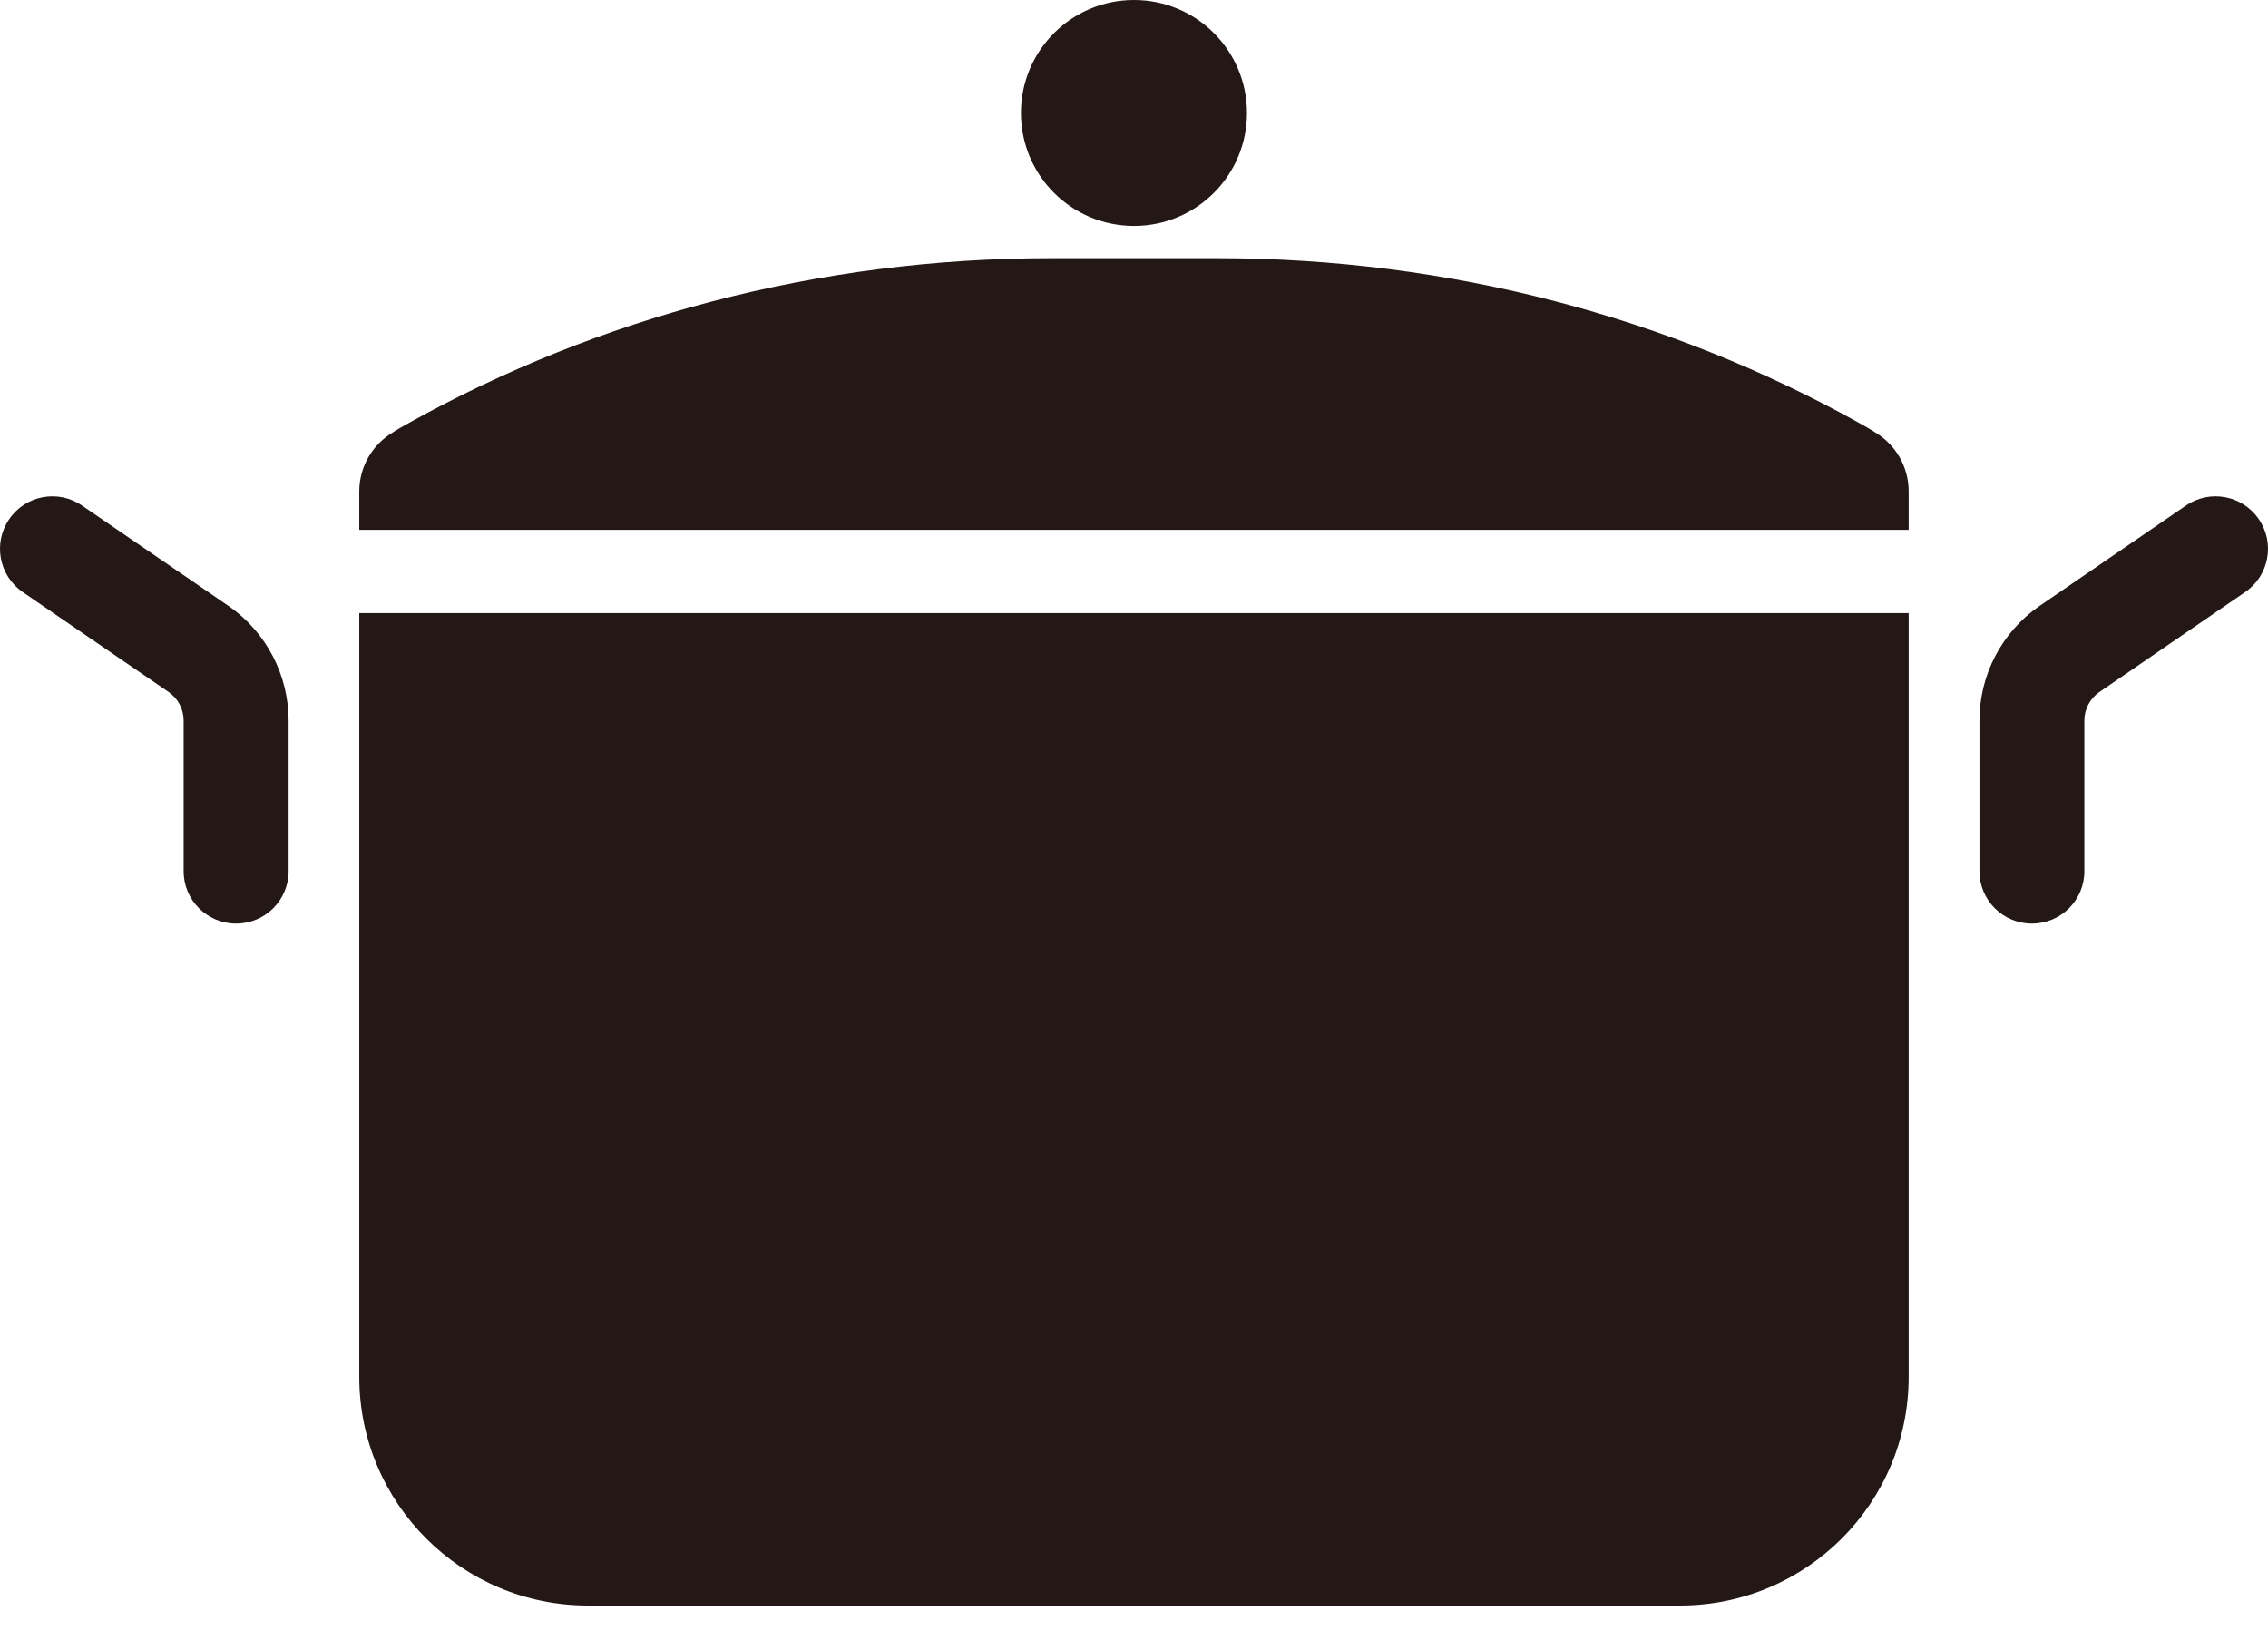 <svg width="32" height="23" viewBox="0 0 32 23" fill="none" xmlns="http://www.w3.org/2000/svg">
<path d="M5.069 19.43C5.069 21.212 6.515 22.656 8.297 22.656H23.702C25.486 22.656 26.93 21.212 26.93 19.43V8.652H5.069V19.43Z" fill="#231815"/>
<path d="M3.234 8.557L3.232 8.556L1.159 7.135C0.821 6.902 0.361 6.988 0.13 7.326C-0.101 7.662 -0.016 8.123 0.321 8.355L2.388 9.771L2.385 9.77C2.515 9.861 2.591 10.01 2.591 10.167V12.294C2.591 12.703 2.923 13.033 3.331 13.033C3.74 13.033 4.072 12.703 4.072 12.294V10.167C4.071 9.526 3.759 8.926 3.234 8.557Z" fill="#231815"/>
<path d="M31.87 7.326C31.639 6.988 31.178 6.902 30.841 7.135L28.769 8.556L28.767 8.557C28.241 8.926 27.929 9.525 27.929 10.167V12.294C27.929 12.703 28.26 13.033 28.669 13.033C29.078 13.033 29.409 12.703 29.409 12.294V10.167C29.409 10.01 29.485 9.863 29.613 9.771L31.679 8.354C32.016 8.123 32.101 7.662 31.87 7.326Z" fill="#231815"/>
<path d="M26.451 6.098C26.451 6.098 26.456 6.094 26.214 5.959C23.57 4.49 20.476 3.643 17.165 3.643H14.835C11.525 3.643 8.43 4.49 5.786 5.959C5.544 6.094 5.549 6.098 5.549 6.098C5.252 6.272 5.069 6.59 5.069 6.934V7.477H26.93V6.934C26.93 6.59 26.748 6.272 26.451 6.098Z" fill="#231815"/>
<path d="M16 3.188C16.88 3.188 17.594 2.475 17.594 1.594C17.594 0.713 16.88 0 16 0C15.119 0 14.405 0.713 14.405 1.594C14.405 2.475 15.119 3.188 16 3.188Z" fill="#231815"/>
</svg>
